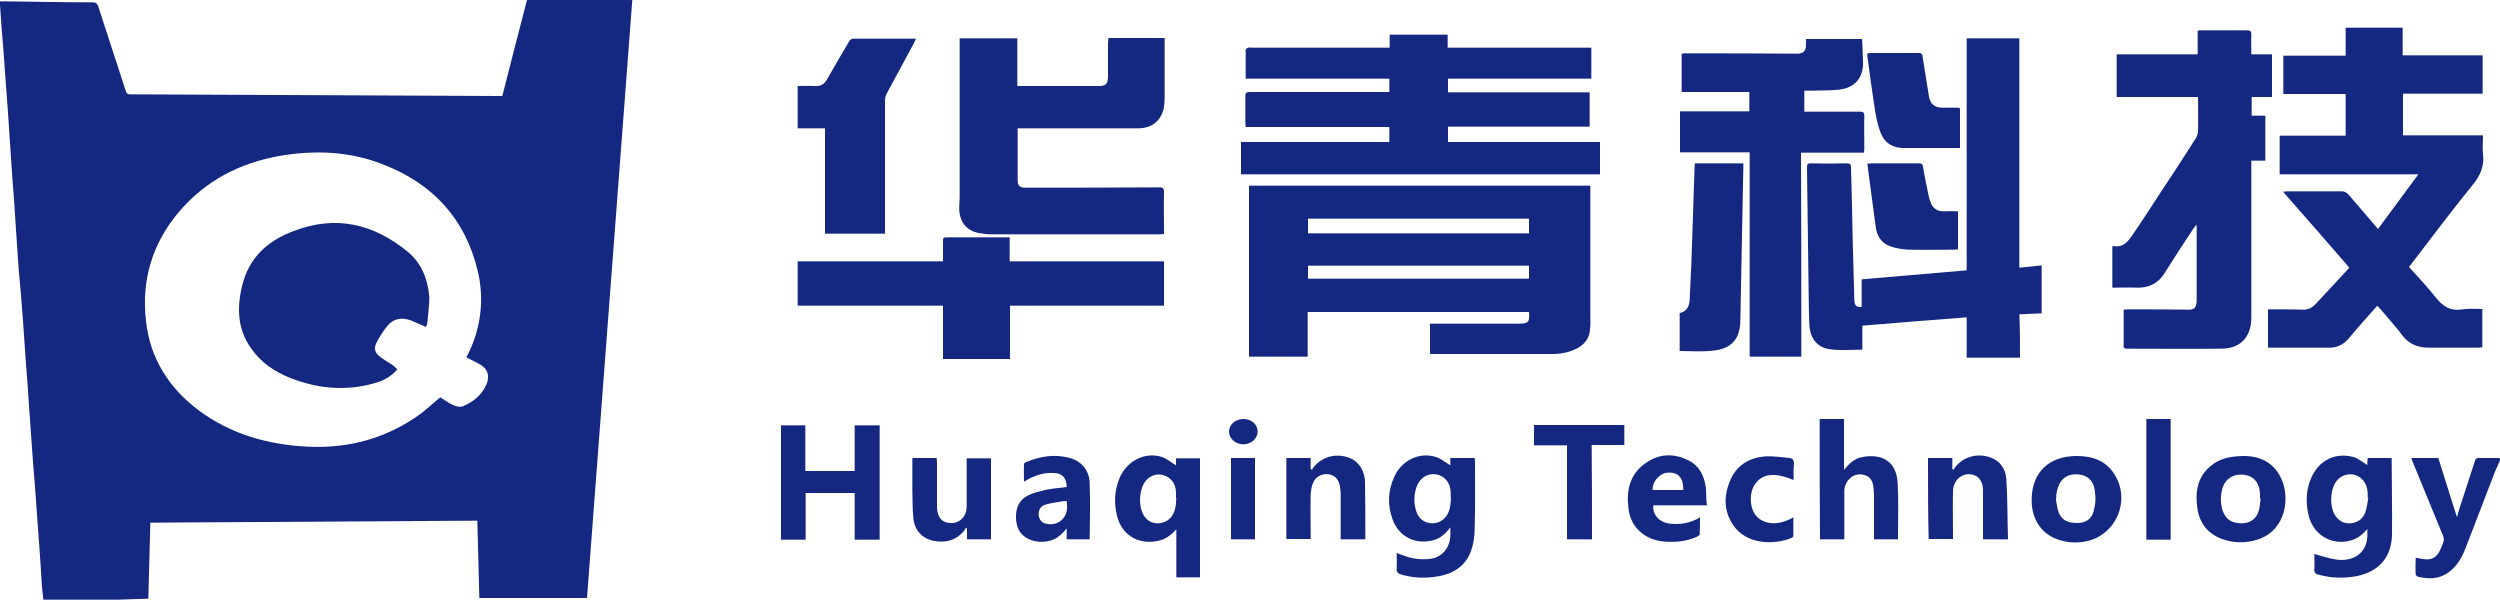 <?xml version="1.0" encoding="utf-8"?>
<!-- Generator: Adobe Illustrator 26.0.0, SVG Export Plug-In . SVG Version: 6.00 Build 0)  -->
<svg version="1.1" id="图层_1" xmlns="http://www.w3.org/2000/svg" xmlns:xlink="http://www.w3.org/1999/xlink" x="0px" y="0px"
	 viewBox="0 0 750 180" style="enable-background:new 0 0 750 180;" xml:space="preserve">
<style type="text/css">
	.st0{fill:#142882;}
</style>
<g>
	<path class="st0" d="M750,138.1c-0.5,1.1-1,2.3-1.5,3.4c-2.9,7.5-5.8,15-8.7,22.6c-1.1,2.9-2.5,5.6-5.1,7.5
		c-2.9,2.2-6.1,2.2-9.4,1.4c-0.2-0.1-0.6-0.5-0.6-0.7c-0.1-1.7,0-3.4,0-5c1.2,0.2,2.2,0.5,3.3,0.5c1.7,0.1,3-0.8,3.8-2.3
		c0.5-1,1-2.1,1.3-3.2c0.1-0.5,0-1.1-0.2-1.6c-3-7.3-6-14.6-9-21.9c-0.2-0.4-0.3-0.9-0.5-1.4c2.7,0,5.4,0,8.1,0
		c1.8,5.9,3.7,11.7,5.6,17.8c0.2-0.7,0.3-1.3,0.5-1.9c1.6-5,3.3-10.1,4.9-15.1c0.2-0.6,0.5-0.8,1.1-0.8c2.1,0,4.2,0,6.3,0
		C750,137.6,750,137.9,750,138.1z"/>
	<path class="st0" d="M477.1,94.8V55.7H374.7V107h17.6V93.6h66.4c0.3,3-0.2,3.5-3.1,3.5c-0.1,0-0.2,0-0.4,0H429v9
		c0.2,0,0.3,0.1,0.4,0.1c12.1,0,24.2,0,36.3,0c2.6,0,5.3-0.5,7.6-1.8c2.2-1.2,3.6-3.1,3.7-5.6C477.2,97.4,477.1,96.1,477.1,94.8z
		 M392.4,65.6h66.3V70h-66.3V65.6z M458.7,83.6h-66.3v-3.9h66.3V83.6z"/>
	<path class="st0" d="M713.2,91.7c-2.8,3.2-5.6,6.2-8.2,9.4c-1.6,2-3.5,3.2-6.1,3.2c-6.2,0-12.3,0-18.5,0c0-3.8,0-7.6,0-11.5
		c1,0,2.1,0,3.1,0c2.5,0,5,0,7.6,0.1c1.4,0,2.5-0.6,3.4-1.5c3.4-3.6,6.8-7.3,10.3-11.1c-6.6-7.6-13.1-15.1-19.9-22.8
		c0.6,0,0.9-0.1,1.3-0.1c5.5,0,11,0,16.5,0c0.6,0,1.3,0.4,1.7,0.8c3,3.4,5.9,6.9,9,10.5c4-5.4,8-10.8,12.1-16.4c-14,0-27.8,0-41.6,0
		c0-3.9,0-7.7,0-11.6c6.6,0,13.2,0,19.8,0c0-4.2,0-8.3,0-12.5c-6.2,0-12.4,0-18.7,0c0-3.9,0-7.6,0-11.5c6.2,0,12.4,0,18.7,0
		c0-2.9,0-5.6,0-8.4c5.7,0,11.3,0,17.1,0c0,2.8,0,5.5,0,8.3c8.1,0,16,0,24,0c0,3.9,0,7.6,0,11.5c-7.9,0-15.9,0-23.9,0
		c0,4.2,0,8.3,0,12.5c8,0,15.9,0,24,0c0,1.9-0.2,3.7,0,5.4c0.5,3.8-0.8,6.7-3.2,9.6c-6.5,8-12.6,16.2-19,24.5c2.7,3,5.5,5.9,8,9.1
		c2.2,2.8,4.5,4.2,8.1,3.6c1.9-0.3,3.9-0.1,5.9-0.1c0,3.9,0,7.7,0,11.5c-0.5,0-0.9,0.1-1.3,0.1c-4.9,0-9.8,0-14.6,0
		c-3.3,0-6-0.9-8.1-3.7c-2-2.7-4.3-5.1-6.4-7.7C714,92.6,713.6,92.2,713.2,91.7z"/>
	<path class="st0" d="M373.7,23.6c0-3,0-5.8,0-8.6c0-0.2,0.4-0.6,0.7-0.7c0.3-0.1,0.7,0,1,0c13.3,0,26.6,0,39.9,0c0.5,0,1,0,1.6,0
		c0-1.4,0-2.6,0-3.9c5.9,0,11.6,0,17.4,0c0,1.3,0,2.5,0,3.9c14.4,0,28.8,0,43.1,0c0,3.2,0,6.2,0,9.3c-14.3,0-28.7,0-43,0
		c0,1.4,0,2.7,0,4.1c14.2,0,28.3,0,42.5,0c0,3.5,0,6.8,0,10.3c-14.2,0-28.3,0-42.5,0c0,1.6,0,3,0,4.6c15.2,0,30.3,0,45.6,0
		c0,3.3,0,6.5,0,9.7c-35.9,0-71.7,0-107.7,0c0-3.2,0-6.4,0-9.7c14.8,0,29.6,0,44.5,0c0-1.6,0-3,0-4.5c-14.3,0-28.6,0-43.1,0
		c0-0.6-0.1-1.1-0.1-1.6c0-2.5,0-5,0-7.6c0-1.1,0.4-1.3,1.3-1.3c13.4,0,26.8,0,40.2,0c0.5,0,1.1,0,1.7,0c0-1.4,0-2.6,0-4
		C402.6,23.6,388.2,23.6,373.7,23.6z"/>
	<path class="st0" d="M606,107.3c-5.4,0-10.6,0-16,0c0-4,0-7.9,0-12.1c-10.5,0.8-20.8,1.6-31.3,2.5c0,2.4,0,4.8,0,7.2
		c-3.3,0-6.4,0.3-9.5-0.1c-4-0.4-6.2-3.3-6.4-7.4c-0.1-3-0.2-5.9-0.2-8.9c-0.2-12.8-0.3-25.5-0.5-38.3c0-0.9,0.2-1.2,1.1-1.2
		c3.6,0.1,7.3,0.1,10.9,0c0.9,0,1.2,0.3,1.2,1.2c0.2,7.2,0.4,14.4,0.5,21.7c0.2,6,0.3,12.1,0.5,18.1c0.1,1.7,0.6,2.2,2.2,2.1
		c0-2.7,0-5.5,0-8.3c10.5-0.9,21-1.8,31.5-2.7c0-23.2,0-46.3,0-69.6c5.3,0,10.4,0,15.8,0c0,22.9,0,45.7,0,68.8
		c2.3-0.2,4.5-0.4,6.7-0.7c0,4.8,0,9.6,0,14.4c-2.2,0.1-4.4,0.2-6.7,0.3C606,98.6,606,102.9,606,107.3z"/>
	<path class="st0" d="M637.1,104.3c0-3.8,0-7.6,0-11.4c0.5,0,0.9-0.1,1.4-0.1c6.1,0,12.2,0,18.2,0.1c1.4,0,2-0.5,2.2-1.8
		c0.1-0.3,0.1-0.6,0.1-0.9c0-7.4,0-14.7,0-22.1c0-0.2,0-0.3-0.1-0.7c-0.4,0.5-0.6,0.8-0.9,1.2c-2.9,4.4-5.8,8.8-8.6,13.3
		c-1.9,3.1-4.7,4.5-8.3,4.4c-2.4-0.1-4.9,0-7.4,0c0-4.2,0-8.3,0-12.4c0.1-0.1,0.2-0.1,0.2-0.1c3,0.6,4.5-1.3,5.9-3.4
		c2.7-3.9,5.2-7.8,7.8-11.8c3.8-5.7,7.5-11.4,11.2-17.2c0.3-0.5,0.5-1.2,0.6-1.8c0.1-3.5,0-6.9,0-10.5c-8.1,0-16.2,0-24.4,0
		c0-4.3,0-8.5,0-12.8c8.1,0,16.2,0,24.3,0c0-2.4,0-4.7,0-7.1c0.4-0.1,0.7-0.1,1-0.1c4.6,0,9.3,0,13.9,0c0.9,0,1.2,0.3,1.2,1.2
		c-0.1,1.9,0,3.9,0,6c2.1,0,4.1,0,6.2,0c0,4.3,0,8.5,0,12.8c-2,0-4,0-6.1,0c0,1.9,0,3.7,0,5.6c1.3,0,2.7,0,4.1,0c0,4.6,0,9,0,13.5
		c-1.3,0-2.7,0-4.2,0c0,0.6,0,1,0,1.5c0,15.2,0,30.4,0,45.6c0,5.7-3.2,9.2-8.8,9.3c-9.7,0.1-19.4,0-29.1,0
		C637.5,104.4,637.3,104.3,637.1,104.3z"/>
	<path class="st0" d="M332.5,11.4c5.7,0,11.2,0,16.9,0c0,0.5,0,0.9,0,1.4c0,5.5,0,11,0,16.5c0,1.1-0.1,2.2-0.3,3.3
		c-0.9,3.8-3.7,5.9-7.7,5.9c-11.5,0-23,0-34.5,0c-0.5,0-1,0-1.6,0c0,0.6,0,1,0,1.5c0,4.7,0,9.3,0,14c0,1.7,0.6,2.3,2.3,2.3
		c13.4,0,26.8,0,40.2-0.1c1.1,0,1.4,0.3,1.4,1.4c-0.1,3.8,0,7.5,0,11.3c0,0.4,0,0.8,0,1.3c-0.6,0-1,0.1-1.4,0.1
		c-16.8,0-33.6,0-50.4,0c-1.3,0-2.6-0.2-3.8-0.4c-4.4-0.9-6.1-4.2-5.8-8.5c0-0.7,0.1-1.4,0.1-2.1c0-15.4,0-30.8,0-46.2
		c0-0.5,0-1,0-1.6c5.8,0,11.5,0,17.3,0c0,4.7,0,9.4,0,14.3c0.6,0,1.1,0,1.5,0c7.1,0,14.2,0,21.3,0c0.4,0,0.7,0,1.1,0
		c2.7,0.1,3.3-0.5,3.3-3.1c0-3.3,0-6.5,0-9.8C332.5,12.3,332.5,11.9,332.5,11.4z"/>
	<path class="st0" d="M540.4,107c-5.2,0-10.3,0-15.5,0c0-20.4,0-40.8,0-61.3c-7.1,0-13.9,0-20.9,0c0-4.1,0-8.1,0-12.3
		c6.9,0,13.8,0,20.8,0c0-2,0-3.8,0-5.8c-6.8,0-13.5,0-20.3,0c0-3.9,0-7.6,0-11.5c0.3,0,0.7-0.1,1-0.1c11.2,0,22.5,0,33.7,0.1
		c1.7,0,2.6-0.8,2.6-2.5c0-0.6,0-1.2,0-1.9c5.7,0,11.2,0,16.8,0c0,0.4,0.1,0.7,0.1,1.1c0.1,1.8,0.1,3.5,0.2,5.3
		c0.3,5-2.2,8.2-7.2,8.8c-2.9,0.3-5.8,0.2-8.7,0.3c-0.5,0-1.1,0-1.7,0c0,2.1,0,4.1,0,6.3c0.5,0,0.9,0,1.4,0c5.1,0,10.2,0,15.3,0
		c0.9,0,1.3,0.2,1.3,1.2c-0.1,3.3,0,6.6,0,9.9c0,0.4-0.1,0.7-0.1,1.2c-6.3,0-12.5,0-18.9,0C540.4,66.1,540.4,86.5,540.4,107z"/>
	<path class="st0" d="M282.9,107.7c0-5.3,0-10.6,0-16c-14.6,0-29.1,0-43.6,0c0-4.5,0-8.8,0-13.3c14.5,0,29,0,43.6,0
		c0-1.9,0-3.8,0-5.6c0-1.6,0-1.6,1.6-1.6c5.7,0,11.3,0,17,0c0.4,0,0.9,0,1.4,0c0,2.4,0,4.7,0,7.2c15.5,0,30.8,0,46.3,0
		c0,4.5,0,8.8,0,13.3c-15.4,0-30.7,0-46.2,0c0,5.4,0,10.7,0,16C296.3,107.7,289.7,107.7,282.9,107.7z"/>
	<path class="st0" d="M239.3,38.5c0-4.3,0-8.5,0-12.7c1.7,0,3.3-0.1,5,0c1.7,0.1,2.8-0.3,3.7-1.8c2.2-3.9,4.5-7.8,6.8-11.7
		c0.2-0.3,0.7-0.7,1.1-0.7c6.2,0,12.5,0,18.9,0c-0.2,0.5-0.4,0.9-0.6,1.3c-2.7,5-5.4,10-8.1,15c-0.4,0.7-0.6,1.5-0.6,2.3
		c0,12.8,0,25.6,0,38.4c0,0.5,0,1,0,1.5c-6,0-11.9,0-18,0c0-10.5,0-21,0-31.6C244.6,38.5,242,38.5,239.3,38.5z"/>
	<path class="st0" d="M503.9,105.3c0-3.9,0-7.6,0-11.4c1.8-0.3,2.9-1.7,3-4c0.2-3.5,0.3-7.1,0.5-10.6c0.3-9.9,0.7-19.9,1-29.8
		c0-0.1,0-0.2,0.1-0.5c4.8,0,9.6,0,14.5,0c0,0.5,0,1,0,1.4c-0.3,15.3-0.6,30.6-0.9,45.8c-0.1,5.6-2.7,8.5-8.4,9
		C510.5,105.6,507.3,105.3,503.9,105.3z"/>
	<path class="st0" d="M234.3,127.6c2.4,0,4.8,0,7.3,0c0,4.6,0,9.1,0,13.7c5,0,9.8,0,14.8,0c0-4.6,0-9.1,0-13.7c2.6,0,5,0,7.5,0
		c0,11.4,0,22.8,0,34.3c-2.5,0-4.9,0-7.5,0c0-4.6,0-9.3,0-14c-5,0-9.8,0-14.7,0c0,4.7,0,9.3,0,14c-2.5,0-4.9,0-7.4,0
		C234.3,150.4,234.3,139,234.3,127.6z"/>
	<path class="st0" d="M442.5,138.7c0-0.4-0.1-0.9-0.1-1.3h-7.3v2.2c-1.4-0.8-2.7-2-4.3-2.5c-5-1.6-10.3,1-12.5,5.9
		c-1.9,4.1-2.1,8.4-0.6,12.6c1.8,5.4,7,8,12.5,6.4c2-0.6,3.5-1.9,4.9-3.8c0,1.1,0,1.8,0,2.6c-0.2,3.5-2.3,6.2-5.7,6.8
		c-1.8,0.3-3.6,0.2-5.4-0.1c-1.7-0.3-3.3-1-5-1.6c0,1.5,0.1,3,0,4.5c-0.1,1.3,0.4,1.7,1.5,2c3.2,0.9,6.3,1.1,9.6,0.7
		c5.2-0.6,9.5-2.8,11.3-8.1c0.7-2,1-4.3,1-6.5C442.6,152,442.5,145.4,442.5,138.7z M434.9,152.6c-0.6,2.6-2.6,4.3-5,4.4
		c-2.6,0-4.5-1.4-5.2-4.2c-0.6-2.3-0.5-4.6,0.3-6.8c0.9-2.6,3.3-4.1,5.8-3.7c2.6,0.4,4.4,2.6,4.4,5.5c0,0.5,0,1,0,1.5
		c0,0,0.1,0,0.1,0C435.2,150.4,435.2,151.5,434.9,152.6z"/>
	<path class="st0" d="M717.5,137.4h-7.2c-0.1,0.8-0.1,1.6-0.1,2.1c-1.4-0.8-2.7-2-4.2-2.4c-5.3-1.4-10.3,0.8-12.7,6.4
		c-1.4,3.3-1.6,6.8-0.9,10.3c1.1,6.4,6.9,10.1,13,8.3c2-0.6,3.4-1.8,4.8-3.4c0,1.3,0.1,2.6-0.2,3.8c-1,4.2-4.8,5.9-8.9,5.4
		c-2.3-0.3-4.5-1.1-6.8-1.7c0,1.4,0.1,3,0,4.5c-0.1,1,0.3,1.5,1.3,1.7c3.2,0.9,6.4,1.1,9.7,0.7c7.1-0.8,12-4.8,12.3-12.4
		C717.7,153.1,717.5,145.3,717.5,137.4z M709.6,153.7c-0.9,2.3-2.8,3.4-5.2,3.3c-2-0.1-3.7-1.5-4.5-3.7c-0.7-2.2-0.7-4.4-0.1-6.6
		c0.8-3,3.1-4.6,5.8-4.4c2.7,0.3,4.6,2.6,4.7,5.6c0,0.5,0,0.9,0,1.4c0.1,0,0.2,0,0.2,0C710.2,150.8,710.1,152.3,709.6,153.7z"/>
	<path class="st0" d="M588,32.5c0,3.9,0,7.8,0,11.9c-0.4,0-0.9,0-1.3,0c-5.2,0-10.4,0-15.6,0c-3.2,0-5.6-1.4-6.8-4.3
		c-0.9-2.2-1.4-4.6-1.8-7c-0.8-5.2-1.5-10.3-2.2-15.5c-0.1-0.5-0.1-1-0.1-1.6c0.4,0,0.8-0.1,1.1-0.1c4.7,0,9.4,0,14.1,0
		c0.9,0,1.3,0.1,1.4,1.2c0.6,4,1.3,8,1.9,11.9c0.4,2.2,1.7,3.3,4,3.3c1.6,0,3.1,0,4.7,0C587.7,32.4,587.8,32.4,588,32.5z"/>
	<path class="st0" d="M352.8,137.4v2.2c-1.4-0.8-2.7-2-4.2-2.5c-5-1.6-10.3,1-12.6,6c-1.7,3.9-1.9,7.9-0.8,12
		c1.6,5.9,7.1,8.6,12.8,7c2-0.5,3.5-1.8,4.9-3.3v14.4h7.1v-35.7H352.8z M352.4,153.1c-0.8,2.6-2.8,3.9-5.3,3.9
		c-2.3-0.1-4-1.6-4.7-4.1c-0.6-2.3-0.5-4.6,0.3-6.8c0.9-2.6,3.3-4.1,5.7-3.7c2.6,0.4,4.4,2.6,4.4,5.4c0,0.5,0,1.1,0,1.6
		c0.1,0,0.1,0,0.1,0C352.8,150.7,352.8,151.9,352.4,153.1z"/>
	<path class="st0" d="M587.4,63.4c0,3.9,0,7.6,0,11.4c-0.4,0-0.7,0.1-1,0.1c-4.6,0-9.3,0.1-13.9,0c-1.8-0.1-3.7-0.4-5.4-1
		c-2.8-1-4.1-3.2-4.4-6c-0.6-4.7-1.3-9.4-1.9-14.2c-0.2-1.5-0.4-3-0.6-4.6c0.5,0,0.8-0.1,1.2-0.1c4.7,0,9.4,0,14.1,0
		c0.9,0,1.3,0.1,1.4,1.1c0.5,2.9,1.1,5.8,1.7,8.7c0.2,0.8,0.4,1.5,0.7,2.2c0.7,1.6,2,2.4,3.8,2.4C584.5,63.3,585.9,63.4,587.4,63.4z
		"/>
	<path class="st0" d="M545.9,125.7c2.4,0,4.8,0,7.3,0c0,5,0,10,0,15.3c1.5-1.9,3-3.3,5.1-3.8c5.4-1.2,10.6,0.5,11,7.7
		c0.3,5.2,0.1,10.5,0.1,15.7c0,0.4,0,0.7,0,1.2c-2.4,0-4.7,0-7.2,0c0-0.4,0-0.8,0-1.3c0-3.9,0-7.8,0-11.6c0-1-0.1-2-0.2-3
		c-0.2-1.5-0.9-2.8-2.4-3.3c-1.7-0.6-3.3-0.3-4.6,0.9c-1.2,1.1-1.7,2.4-1.7,4c0,4.3,0,8.6,0,12.9c0,0.4,0,0.9,0,1.4
		c-2.5,0-4.8,0-7.3,0C545.9,149.8,545.9,137.8,545.9,125.7z"/>
	<path class="st0" d="M684.3,143.4c-2.3-4.9-6.7-6.5-10.6-6.6c-4.6,0-7.8,0.7-10.5,3c-4,3.3-4.7,7.8-4,12.6c0.6,4.5,3.1,7.7,7.4,9.3
		c3.6,1.3,7.3,1.3,10.9,0.1C685.9,158.9,687.1,149.2,684.3,143.4z M677.7,153c-0.7,2.6-2.5,3.9-5.1,4c-3.1,0-4.9-1.2-5.8-3.8
		c-0.7-2.2-0.7-4.4-0.1-6.6c0.8-2.9,3.3-4.5,6.3-4.2c3,0.3,4.8,2.3,5,5.6c0,0.5,0,1.1,0,1.6c0.1,0,0.1,0,0.2,0
		C678,150.7,678,151.9,677.7,153z"/>
	<path class="st0" d="M634.2,142.1c-2.6-4-6.6-5.3-11.2-5.3c-8.2,0-13.3,4.8-13.5,12.7c-0.2,5.8,2.6,10.4,7.5,12.2
		c2.8,1.1,5.8,1.3,8.8,0.7C634.9,160.6,639.4,149.9,634.2,142.1z M628.1,153.3c-0.6,2.4-2.4,3.6-4.9,3.6c-3.1,0-4.9-1-5.7-3.5
		c-0.4-1.2-0.5-2.5-0.7-3.4c0.1-1.2,0.1-2,0.3-2.8c0.8-3.4,2.9-5.1,6.2-4.9c3,0.2,5,2,5.2,5.5C628.8,149.7,628.6,151.6,628.1,153.3z
		"/>
	<path class="st0" d="M578.4,137.4c2.4,0,4.8,0,7.3,0c0,1.1,0,2.2,0,3.3c0.1,0.1,0.2,0.2,0.4,0.2c0.1-0.2,0.2-0.5,0.4-0.7
		c2.6-3.3,6.9-4.4,10.8-2.9c2.9,1.1,4.4,3.5,4.6,6.4c0.4,6,0.3,12,0.5,18.1c-2.6,0-5,0-7.5,0c0-0.5,0-0.9,0-1.4c0-4.5,0-8.9,0-13.4
		c0-2.3-1.1-4-2.8-4.5c-3.1-1-6.1,1.3-6.2,4.8c-0.1,4.3,0,8.7,0,13c0,0.4,0,0.9,0,1.4c-2.5,0-4.8,0-7.3,0
		C578.4,153.7,578.4,145.6,578.4,137.4z"/>
	<path class="st0" d="M273.8,137.4c2.4,0,4.7,0,7.2,0c0,0.4,0.1,0.9,0.1,1.3c0,4.1,0,8.3,0,12.4c0,0.7,0,1.5,0.1,2.2
		c0.4,2.6,2.1,3.8,4.7,3.6c2.3-0.2,4.1-2.2,4.1-4.9c0-4.4,0-8.8,0-13.1c0-0.4,0-0.9,0-1.4c2.4,0,4.8,0,7.3,0c0,8.1,0,16.2,0,24.3
		c-2.4,0-4.7,0-7.2,0c0-1,0-2.1,0-3.2c-0.1-0.1-0.3-0.2-0.4-0.3c-0.1,0.3-0.1,0.5-0.3,0.7c-2.5,3.2-5.8,4-9.6,3.2
		c-3.3-0.8-5.5-3.2-5.8-6.9c-0.3-2.8-0.2-5.7-0.3-8.5c0-3,0-6,0-9C273.7,137.7,273.7,137.7,273.8,137.4z"/>
	<path class="st0" d="M402.2,161.8c0-4.6,0-9,0-13.5c0-0.8-0.1-1.6-0.2-2.3c-0.4-2.2-1.4-3.3-3.3-3.7c-1.8-0.3-3.8,0.5-4.6,2.2
		c-0.6,1.1-0.8,2.5-0.9,3.8c-0.1,4,0,8,0,12c0,0.4,0,0.9,0,1.4c-2.5,0-4.8,0-7.3,0c0-8.1,0-16.2,0-24.3c2.4,0,4.7,0,7.3,0
		c0,1.1,0,2.2,0,3.3c0.2,0.1,0.3,0.2,0.5,0.3c0-0.2,0-0.4,0.1-0.5c2.6-3.4,6.6-4.6,10.6-3.3c2.9,0.9,5,3.7,5.1,7.4
		c0.1,5.6,0.1,11.1,0.1,16.7c0,0.2,0,0.3-0.1,0.5C407,161.8,404.7,161.8,402.2,161.8z"/>
	<path class="st0" d="M511.8,146.7c-0.4-3.6-1.8-6.8-5.1-8.5c-4.4-2.3-9-2.2-13.1,0.8c-4.6,3.2-5.7,8-5.1,13.2
		c0.3,3.1,1.5,5.7,4,7.7c2.1,1.7,4.5,2.4,7.1,2.6c3.2,0.2,6.3-0.1,9.3-1.4c0.4-0.2,1-0.5,1-0.8c0.1-1.6,0.1-3.2,0.1-5.1
		c-2.9,1.8-5.9,2.2-8.9,1.9c-3.2-0.3-5.4-2.6-5.1-5.5h16.1C511.8,149.9,511.9,148.3,511.8,146.7z M495.8,147
		c-0.2-2.4,2.1-5.1,4.5-5.2c3.2-0.2,4.7,1.5,4.7,5.2H495.8z"/>
	<path class="st0" d="M326.9,144.9c-0.1-3.9-2.6-6.7-6.3-7.6c-4.4-1.1-8.6-0.4-12.7,1.3c-0.3,0.1-0.7,0.4-0.7,0.6
		c-0.1,1.7,0,3.4,0,5.3c2.9-1.8,5.8-2.8,9-2.6c2.5,0.1,3.8,1.5,3.8,4.2c-2.1,0.3-4.1,0.4-6,0.8c-2,0.5-4.1,0.9-5.9,1.9
		c-3,1.7-3.6,4.7-3.2,7.8c0.4,2.7,1.9,4.5,4.4,5.4c1.9,0.7,3.8,0.7,5.7,0.2c2-0.5,3.5-1.8,5-3.7v3.3h6.9
		C327,156.1,327.1,150.5,326.9,144.9z M318.8,155.7c-1.4,1.5-3.2,1.8-5.1,1.4c-1.2-0.3-1.9-1.2-2.1-2.5c-0.1-1.4,0.4-2.6,1.7-3.1
		c1.5-0.5,3.1-0.7,4.7-1c0.6-0.1,1.3-0.2,2-0.2C320.3,152.3,320.2,154.2,318.8,155.7z"/>
	<path class="st0" d="M477.6,161.8c-2.6,0-5,0-7.5,0c0-9.4,0-18.7,0-28.2c-3.3,0-6.6,0-9.9,0c0-2.1,0-4.1,0-6.1c9,0,18.1,0,27.1,0
		c0,2,0,3.9,0,6c-3.2,0-6.5,0-9.8,0C477.6,143.1,477.6,152.4,477.6,161.8z"/>
	<path class="st0" d="M538.1,144c-5.6-2.3-9.2-2-11.5,1.1c-1.9,2.6-1.8,7.2,0.2,9.6c1.7,2.1,5.9,3.6,11.2,0.5c0,1.9,0,3.8,0,5.6
		c0,0.2-0.3,0.5-0.6,0.6c-4.8,2-13.3,2.2-17.4-3.8c-3-4.4-2.9-9.1-0.8-13.8c2-4.5,5.9-6.6,10.7-6.9c2.3-0.1,4.7,0.3,7,0.5
		c0.9,0.1,1.3,0.7,1.3,1.7C538,140.7,538.1,142.3,538.1,144z"/>
	<path class="st0" d="M651.2,161.9c-2.5,0-4.8,0-7.3,0c0-12,0-24,0-36.2c2.4,0,4.8,0,7.3,0C651.2,137.8,651.2,149.8,651.2,161.9z"/>
	<path class="st0" d="M369.3,161.8c0-8.2,0-16.2,0-24.4c2.4,0,4.7,0,7.2,0c0,8.1,0,16.2,0,24.4C374.2,161.8,371.8,161.8,369.3,161.8
		z"/>
	<path class="st0" d="M373.1,125.7c2.4,0,4.2,1.7,4.2,3.8c-0.1,2.2-2,3.8-4.4,3.8c-2.4-0.1-4.2-1.8-4.2-3.9
		C368.8,127.3,370.6,125.7,373.1,125.7z"/>
	<g>
		<path class="st0" d="M158.1,0c-2.5,9.7-5,19.2-7.4,28.8h-0.8c-37-0.2-73.9-0.3-110.9-0.5c-0.8,0-1.1-0.4-1.3-1.1
			c-2.7-8.4-5.5-16.8-8.2-25.2c-0.3-0.9-0.7-1.3-1.7-1.3C19,0.7,10.2,0.5,1.5,0.4H0c0,0.5,0,0.8,0,1.1c0.3,4.4,0.6,8.8,1,13.2
			c0.3,3.7,0.5,7.4,0.8,11.1c0.4,5.2,0.8,10.4,1.1,15.6c0.3,4,0.5,7.9,0.8,11.9c0.4,5.2,0.8,10.4,1.1,15.7c0.3,3.9,0.5,7.8,0.8,11.7
			C6.1,85.8,6.5,91,6.9,96.2c0.3,3.9,0.5,7.8,0.8,11.7c0.4,5.1,0.8,10.2,1.1,15.3c0.4,5.1,0.7,10.3,1.1,15.4
			c0.5,6.2,1,12.4,1.4,18.6c0.5,6.3,0.9,12.6,1.3,18.9c0.1,1.3,0.3,2.5,0.4,3.8h22.3c3-0.1,6.1-0.2,9.2-0.3
			c0.2-7.6,0.4-15.2,0.6-22.8c32.8-0.2,65.4-0.4,98.1-0.6c0.2,7.9,0.4,15.6,0.6,23.2h32.3c4.5-60,9.1-119.8,13.6-179.5H158.1z
			 M145.9,115.4c-1.4,3.2-4,5.2-7.1,6.5c-0.8,0.3-2.1,0-2.9-0.4c-1.3-0.6-2.5-1.5-3.8-2.3c-1.9,1.5-3.7,3.2-5.6,4.7
			c-10.2,7.5-21.6,10.7-34.2,10.1c-11.9-0.6-23-3.7-32.7-10.9c-8.9-6.7-14.6-15.6-15.8-26.8c-1.4-12.1,1.8-23,9.6-32.4
			c8.1-9.7,18.6-15.1,30.9-17.2c10.3-1.7,20.5-1.3,30.3,2.5c15,5.7,24.9,16.2,28.7,32c2,8.1,1.2,17.5-3.4,26
			c1.3,0.7,2.5,1.3,3.7,1.9C146.2,110.4,147.1,112.6,145.9,115.4z"/>
		<path class="st0" d="M128.2,96.8c0,0.5-0.3,0.9-0.4,1.3c-1.6-0.7-3.1-1.4-4.6-2c-2.8-1-5.3-0.5-7.1,1.8c-1.2,1.5-2.3,3.2-3.2,5
			c-0.8,1.7-0.4,3,1.1,4.1c1.1,0.9,2.4,1.6,3.6,2.4c0.6,0.4,1.1,0.9,1.6,1.4c-1.9,2.3-4.4,3.5-7,4.2c-8.5,2.4-16.9,1.6-25.1-1.6
			c-4.7-1.9-8.8-4.6-11.7-8.8c-4.1-5.7-4.4-12-2.8-18.7c2-8.5,7.5-13.6,15.5-16.6c12.8-4.9,24.1-2.1,34.3,6.3
			c4.2,3.5,6,8.4,6.4,13.6C128.8,91.7,128.4,94.3,128.2,96.8z"/>
	</g>
</g>
</svg>
